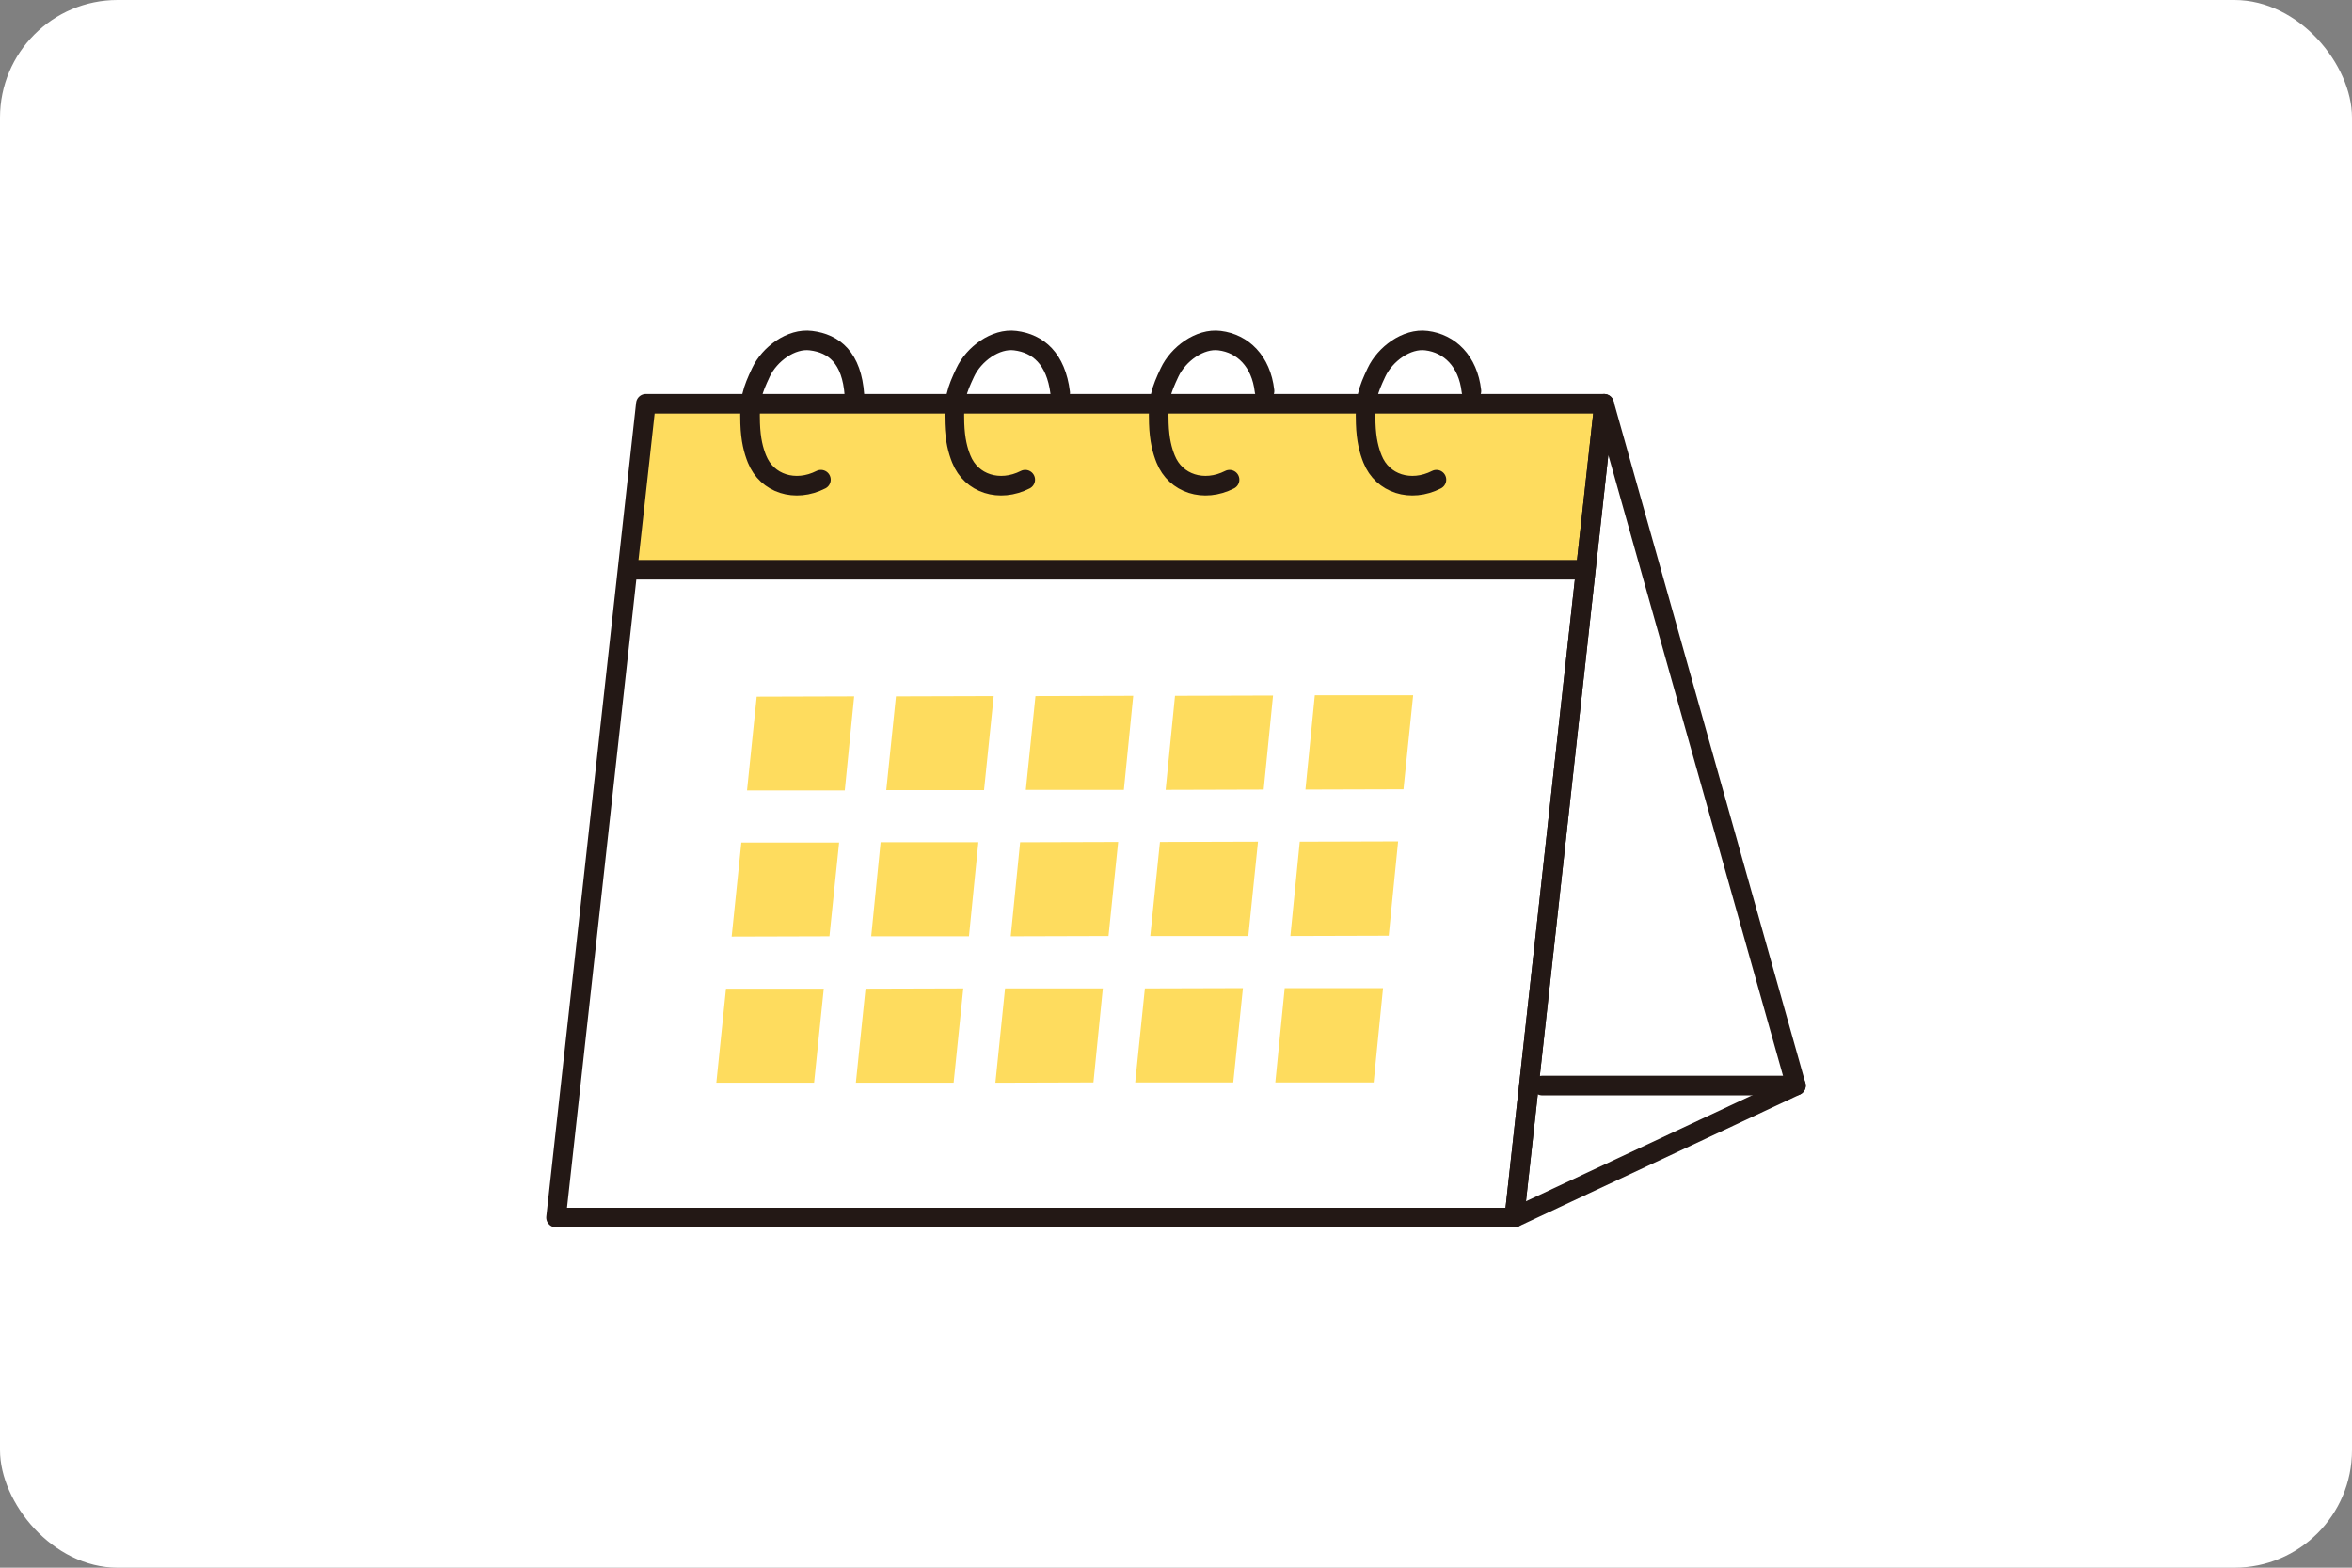 <svg width="240" height="160" viewBox="0 0 240 160" fill="none" xmlns="http://www.w3.org/2000/svg">
<rect x="0" y="0" width="240" height="160" fill="#808080" stroke="none"/>
<rect width="240" height="160" rx="12" fill="white"/>
<path d="M161.685 58.151H64.395L65.816 41.355H163.106L161.685 58.151Z" fill="#FEDC5E"/>
<path d="M154.523 124.266H56.74L65.903 41.21H163.686L154.523 124.266Z" stroke="#231815" stroke-width="2" stroke-linecap="round" stroke-linejoin="round"/>
<path d="M163.686 41.21L154.523 124.266L183.26 110.794L163.686 41.21Z" stroke="#231815" stroke-width="2" stroke-linecap="round" stroke-linejoin="round"/>
<path d="M87.189 40.343C86.927 36.498 85.101 35.053 82.752 34.764C80.722 34.503 78.518 36.151 77.648 38.001C76.778 39.852 76.459 40.748 76.546 43.205C76.604 44.91 76.894 45.98 77.242 46.847C78.257 49.391 81.157 50.288 83.767 48.958" stroke="#231815" stroke-width="2" stroke-linecap="round" stroke-linejoin="round"/>
<path d="M108.183 40.083C107.748 36.585 105.921 35.053 103.602 34.764C101.572 34.503 99.368 36.151 98.498 38.001C97.628 39.852 97.309 40.748 97.396 43.205C97.454 44.91 97.744 45.98 98.092 46.847C99.107 49.391 102.007 50.288 104.617 48.958" stroke="#231815" stroke-width="2" stroke-linecap="round" stroke-linejoin="round"/>
<path d="M129.033 39.909C128.685 36.845 126.8 35.053 124.451 34.764C122.422 34.503 120.218 36.151 119.348 38.001C118.478 39.852 118.159 40.748 118.246 43.205C118.304 44.91 118.594 45.98 118.942 46.847C119.957 49.391 122.856 50.288 125.466 48.958" stroke="#231815" stroke-width="2" stroke-linecap="round" stroke-linejoin="round"/>
<path d="M150.144 39.909C149.796 36.845 147.911 35.053 145.562 34.764C143.532 34.503 141.328 36.151 140.459 38.001C139.589 39.852 139.27 40.748 139.357 43.205C139.415 44.91 139.705 45.98 140.053 46.847C141.067 49.391 143.967 50.288 146.577 48.958" stroke="#231815" stroke-width="2" stroke-linecap="round" stroke-linejoin="round"/>
<path d="M183.26 110.794H157.365" stroke="#231815" stroke-width="2" stroke-linecap="round" stroke-linejoin="round"/>
<path d="M161.685 58.151H64.077" stroke="#231815" stroke-width="2" stroke-linecap="round" stroke-linejoin="round"/>
<path d="M86.203 80.671H76.227L77.213 71.102L87.159 71.073L86.203 80.671Z" fill="#FEDC5E"/>
<path d="M100.412 80.642H90.436L91.422 71.073L101.398 71.044L100.412 80.642Z" fill="#FEDC5E"/>
<path d="M114.679 80.613H104.675L105.661 71.044L115.636 71.015L114.679 80.613Z" fill="#FEDC5E"/>
<path d="M128.946 80.584L118.942 80.613L119.899 71.015L129.903 70.986L128.946 80.584Z" fill="#FEDC5E"/>
<path d="M143.213 80.555L133.209 80.584L134.166 70.957H144.199L143.213 80.555Z" fill="#FEDC5E"/>
<path d="M84.637 95.559L74.661 95.588L75.647 85.99H85.623L84.637 95.559Z" fill="#FEDC5E"/>
<path d="M98.875 95.559H88.899L89.856 85.961H99.832L98.875 95.559Z" fill="#FEDC5E"/>
<path d="M113.113 95.53L103.138 95.559L104.095 85.961L114.099 85.932L113.113 95.53Z" fill="#FEDC5E"/>
<path d="M127.38 95.53H117.376L118.362 85.932L128.366 85.903L127.38 95.53Z" fill="#FEDC5E"/>
<path d="M141.706 95.501L131.672 95.53L132.629 85.903L142.663 85.874L141.706 95.501Z" fill="#FEDC5E"/>
<path d="M83.071 110.505H73.095L74.081 100.907H84.057L83.071 110.505Z" fill="#FEDC5E"/>
<path d="M97.309 110.505H87.334L88.319 100.907L98.295 100.878L97.309 110.505Z" fill="#FEDC5E"/>
<path d="M111.576 110.476L101.572 110.505L102.558 100.878H112.533L111.576 110.476Z" fill="#FEDC5E"/>
<path d="M125.843 110.476H115.839L116.825 100.878L126.829 100.849L125.843 110.476Z" fill="#FEDC5E"/>
<path d="M140.169 110.476H130.135L131.092 100.849H141.126L140.169 110.476Z" fill="#FEDC5E"/>
</svg>
